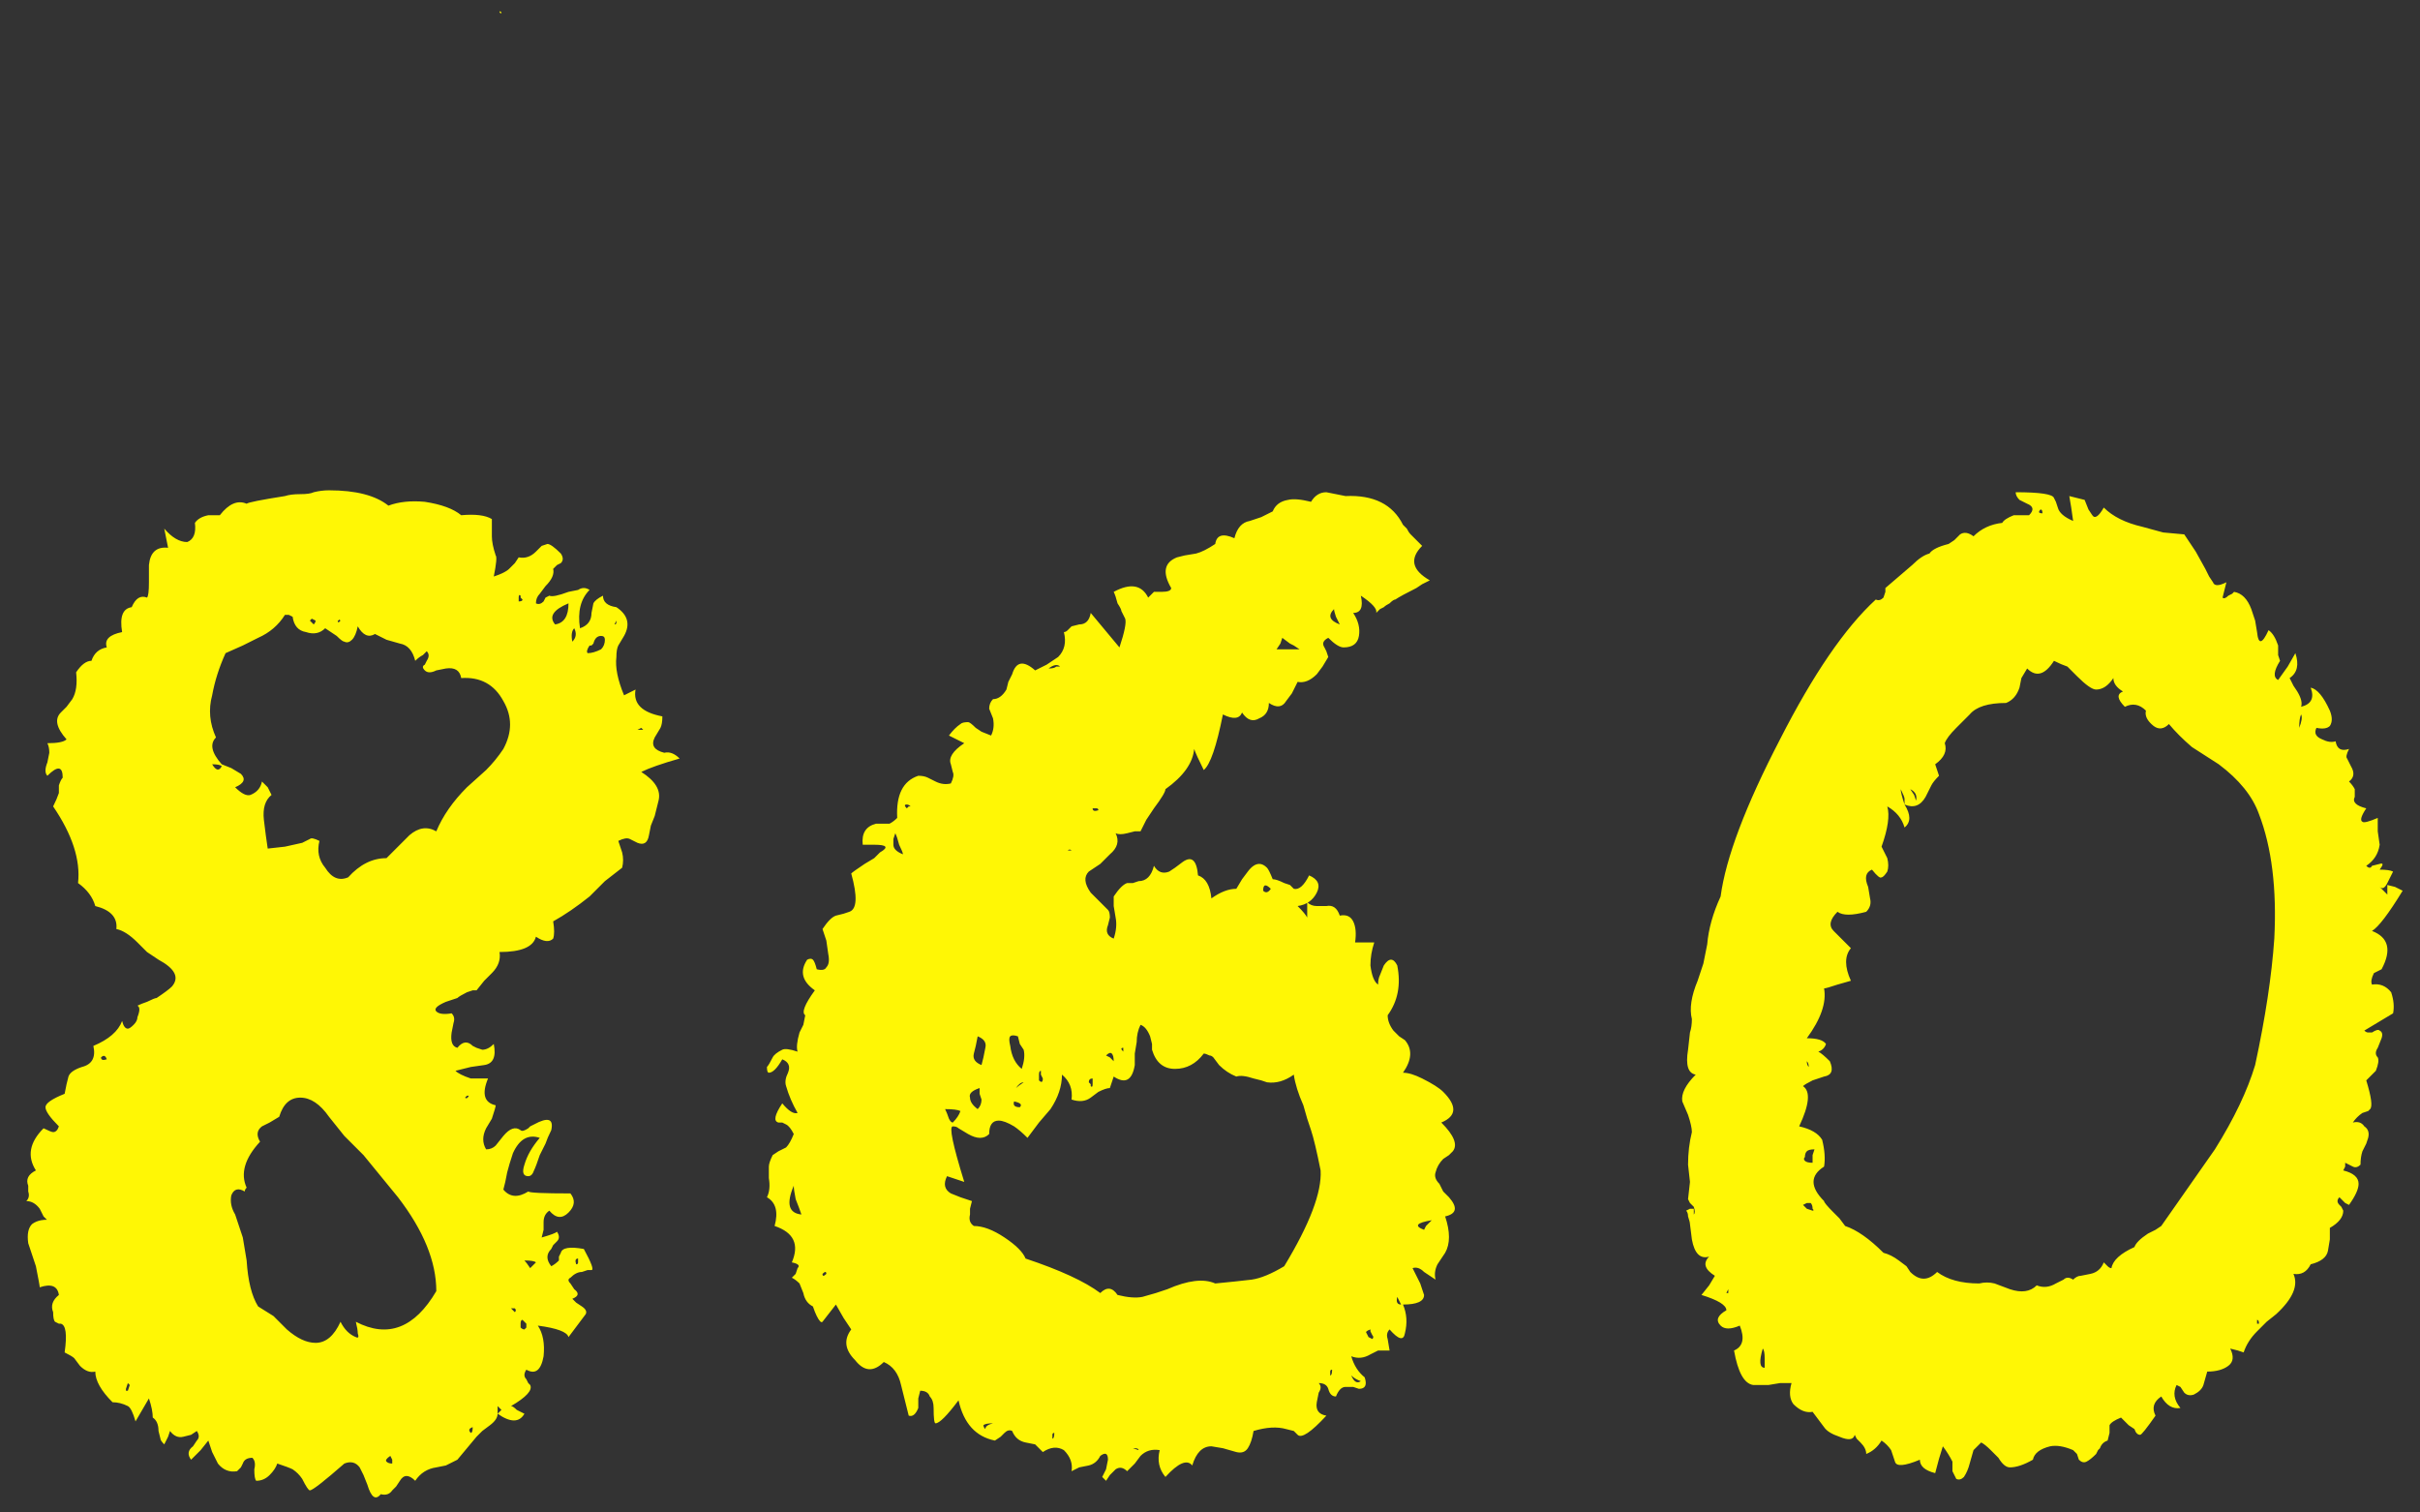 <?xml version="1.0" encoding="UTF-8"?> <svg xmlns="http://www.w3.org/2000/svg" width="72" height="45" viewBox="0 0 72 45" fill="none"><rect x="0" y="0" width="72" height="45" fill="#333333" stroke="none"/> <path d="M1.068 37.673L0.954 37.331L0.84 36.989C0.802 36.723 0.84 36.533 0.954 36.419C1.106 36.305 1.315 36.267 1.581 36.305C1.543 36.305 1.486 36.305 1.41 36.305C1.372 36.267 1.334 36.229 1.296 36.191L1.182 35.963C1.068 35.811 0.935 35.735 0.783 35.735C0.859 35.659 0.878 35.564 0.84 35.45V35.279C0.764 35.089 0.84 34.937 1.068 34.823C0.802 34.405 0.878 33.987 1.296 33.569C1.448 33.645 1.543 33.683 1.581 33.683C1.657 33.683 1.714 33.626 1.752 33.512C1.486 33.246 1.353 33.056 1.353 32.942C1.353 32.828 1.543 32.695 1.923 32.543L1.98 32.258L2.037 32.03C2.075 31.916 2.208 31.821 2.436 31.745C2.74 31.669 2.854 31.46 2.778 31.118C3.234 30.928 3.519 30.681 3.633 30.377C3.671 30.529 3.728 30.605 3.804 30.605C3.842 30.605 3.899 30.567 3.975 30.491C4.051 30.415 4.089 30.339 4.089 30.263C4.165 30.073 4.165 29.959 4.089 29.921C4.165 29.883 4.26 29.845 4.374 29.807C4.526 29.731 4.621 29.693 4.659 29.693C4.887 29.541 5.039 29.427 5.115 29.351C5.343 29.085 5.21 28.819 4.716 28.553L4.374 28.325L4.089 28.04C3.861 27.812 3.652 27.679 3.462 27.641C3.5 27.299 3.291 27.071 2.835 26.957C2.759 26.691 2.588 26.463 2.322 26.273C2.398 25.589 2.151 24.829 1.581 23.993C1.657 23.841 1.714 23.708 1.752 23.594C1.752 23.556 1.752 23.48 1.752 23.366C1.79 23.252 1.828 23.176 1.866 23.138C1.866 22.796 1.714 22.777 1.41 23.081C1.334 23.005 1.334 22.872 1.41 22.682L1.467 22.397C1.467 22.283 1.448 22.188 1.41 22.112C1.714 22.112 1.904 22.074 1.98 21.998C1.676 21.656 1.619 21.39 1.809 21.2L1.98 21.029L2.151 20.801C2.265 20.611 2.303 20.345 2.265 20.003C2.417 19.775 2.569 19.661 2.721 19.661C2.797 19.433 2.949 19.3 3.177 19.262C3.101 19.034 3.253 18.882 3.633 18.806C3.557 18.35 3.652 18.103 3.918 18.065C4.032 17.799 4.184 17.704 4.374 17.78C4.412 17.742 4.431 17.59 4.431 17.324V16.811C4.469 16.431 4.659 16.26 5.001 16.298L4.944 16.013L4.887 15.728C5.115 15.994 5.343 16.127 5.571 16.127C5.761 16.051 5.837 15.861 5.799 15.557C5.875 15.443 6.008 15.367 6.198 15.329H6.54C6.806 14.987 7.072 14.873 7.338 14.987C7.376 14.949 7.756 14.873 8.478 14.759C8.592 14.721 8.744 14.702 8.934 14.702C9.124 14.702 9.257 14.683 9.333 14.645C9.485 14.607 9.637 14.588 9.789 14.588C10.587 14.588 11.176 14.74 11.556 15.044C11.86 14.93 12.221 14.892 12.639 14.93C13.133 15.006 13.494 15.139 13.722 15.329C14.14 15.291 14.444 15.329 14.634 15.443V15.956C14.634 16.108 14.672 16.298 14.748 16.526C14.786 16.564 14.767 16.773 14.691 17.153C14.919 17.077 15.071 17.001 15.147 16.925L15.318 16.754L15.432 16.583C15.622 16.621 15.793 16.564 15.945 16.412L16.116 16.241L16.287 16.184C16.363 16.184 16.496 16.279 16.686 16.469C16.762 16.583 16.762 16.678 16.686 16.754L16.572 16.811L16.458 16.925C16.496 17.077 16.42 17.248 16.23 17.438L16.059 17.666C15.983 17.742 15.945 17.837 15.945 17.951C16.021 17.989 16.097 17.97 16.173 17.894L16.23 17.78L16.344 17.723C16.42 17.761 16.61 17.723 16.914 17.609L17.199 17.552C17.313 17.476 17.427 17.476 17.541 17.552C17.275 17.818 17.18 18.198 17.256 18.692C17.484 18.616 17.598 18.464 17.598 18.236L17.655 17.951C17.693 17.875 17.788 17.799 17.94 17.723C17.94 17.913 18.073 18.027 18.339 18.065C18.681 18.293 18.757 18.578 18.567 18.92L18.396 19.205C18.358 19.281 18.339 19.395 18.339 19.547C18.301 19.851 18.377 20.231 18.567 20.687L18.909 20.516C18.833 20.934 19.099 21.2 19.707 21.314C19.707 21.466 19.688 21.58 19.65 21.656L19.479 21.941C19.365 22.169 19.46 22.321 19.764 22.397C19.916 22.359 20.068 22.416 20.22 22.568C19.688 22.72 19.308 22.853 19.08 22.967C19.498 23.233 19.669 23.518 19.593 23.822L19.479 24.278L19.365 24.563L19.308 24.848C19.27 25.076 19.156 25.152 18.966 25.076L18.852 25.019L18.738 24.962C18.662 24.924 18.548 24.943 18.396 25.019L18.453 25.19L18.51 25.361C18.548 25.513 18.548 25.665 18.51 25.817L17.997 26.216L17.541 26.672C17.161 26.976 16.8 27.223 16.458 27.413C16.496 27.641 16.496 27.812 16.458 27.926C16.344 28.04 16.173 28.021 15.945 27.869C15.869 28.173 15.508 28.325 14.862 28.325C14.9 28.553 14.824 28.762 14.634 28.952L14.406 29.18L14.178 29.465H14.064L13.893 29.522C13.741 29.598 13.646 29.655 13.608 29.693L13.437 29.75L13.266 29.807C13 29.921 12.905 30.016 12.981 30.092C13.057 30.168 13.209 30.187 13.437 30.149C13.513 30.225 13.532 30.32 13.494 30.434L13.437 30.719C13.399 30.985 13.456 31.137 13.608 31.175C13.76 30.985 13.912 30.966 14.064 31.118L14.178 31.175L14.349 31.232C14.463 31.232 14.577 31.175 14.691 31.061C14.767 31.441 14.672 31.65 14.406 31.688L14.007 31.745L13.551 31.859C13.627 31.935 13.779 32.011 14.007 32.087H14.52C14.33 32.543 14.406 32.809 14.748 32.885C14.748 32.923 14.71 33.056 14.634 33.284L14.463 33.569C14.349 33.797 14.349 34.006 14.463 34.196C14.577 34.196 14.672 34.158 14.748 34.082L14.976 33.797C15.166 33.569 15.337 33.512 15.489 33.626C15.527 33.664 15.603 33.645 15.717 33.569L15.774 33.512L15.888 33.455C16.306 33.227 16.477 33.284 16.401 33.626C16.325 33.778 16.268 33.911 16.23 34.025L16.116 34.253L16.059 34.367C15.983 34.595 15.926 34.747 15.888 34.823C15.85 34.937 15.793 34.994 15.717 34.994C15.565 34.994 15.527 34.88 15.603 34.652C15.679 34.386 15.831 34.12 16.059 33.854C15.717 33.74 15.451 33.892 15.261 34.31C15.185 34.538 15.128 34.728 15.09 34.88L15.033 35.165L14.976 35.393C15.166 35.621 15.413 35.64 15.717 35.45C15.755 35.488 16.173 35.507 16.971 35.507C17.123 35.697 17.104 35.887 16.914 36.077C16.724 36.267 16.534 36.248 16.344 36.02C16.23 36.096 16.173 36.21 16.173 36.362V36.59L16.116 36.818C16.382 36.742 16.534 36.685 16.572 36.647C16.648 36.761 16.648 36.856 16.572 36.932L16.458 37.046L16.401 37.16C16.249 37.312 16.249 37.483 16.401 37.673C16.477 37.635 16.553 37.578 16.629 37.502V37.388L16.686 37.274C16.724 37.122 16.952 37.084 17.37 37.16C17.598 37.578 17.674 37.787 17.598 37.787H17.484L17.313 37.844C17.199 37.844 17.085 37.901 16.971 38.015C16.895 38.053 16.895 38.11 16.971 38.186L17.085 38.357C17.237 38.471 17.218 38.566 17.028 38.642L17.142 38.756L17.313 38.87C17.427 38.946 17.465 39.022 17.427 39.098L16.914 39.782C16.876 39.63 16.572 39.516 16.002 39.44C16.154 39.668 16.211 39.972 16.173 40.352C16.097 40.77 15.926 40.903 15.66 40.751C15.584 40.865 15.584 40.96 15.66 41.036L15.717 41.15L15.774 41.207C15.85 41.359 15.66 41.568 15.204 41.834C15.242 41.834 15.299 41.872 15.375 41.948C15.451 41.986 15.527 42.024 15.603 42.062C15.451 42.328 15.185 42.328 14.805 42.062C14.805 42.176 14.729 42.29 14.577 42.404L14.349 42.575L14.178 42.746L13.608 43.43L13.266 43.601L12.981 43.658C12.715 43.696 12.506 43.829 12.354 44.057C12.164 43.867 12.012 43.867 11.898 44.057L11.784 44.228L11.67 44.342C11.594 44.456 11.48 44.494 11.328 44.456C11.176 44.646 11.043 44.551 10.929 44.171L10.815 43.886L10.701 43.658C10.587 43.506 10.435 43.468 10.245 43.544C9.637 44.076 9.295 44.342 9.219 44.342C9.181 44.342 9.105 44.228 8.991 44C8.915 43.886 8.82 43.791 8.706 43.715C8.63 43.677 8.478 43.62 8.25 43.544C8.212 43.658 8.136 43.772 8.022 43.886C7.908 44 7.775 44.057 7.623 44.057C7.585 44.019 7.566 43.905 7.566 43.715C7.604 43.563 7.585 43.449 7.509 43.373C7.357 43.373 7.262 43.43 7.224 43.544L7.167 43.658L7.053 43.772C6.825 43.81 6.635 43.734 6.483 43.544L6.312 43.202L6.198 42.86L5.97 43.145L5.685 43.43C5.571 43.278 5.59 43.145 5.742 43.031L5.856 42.86C5.932 42.784 5.932 42.689 5.856 42.575L5.685 42.689L5.457 42.746C5.305 42.784 5.172 42.727 5.058 42.575L5.001 42.746L4.887 42.974C4.811 42.898 4.773 42.841 4.773 42.803L4.716 42.575C4.716 42.385 4.659 42.252 4.545 42.176C4.545 42.024 4.507 41.834 4.431 41.606L4.032 42.29C3.956 42.024 3.88 41.872 3.804 41.834C3.652 41.758 3.5 41.72 3.348 41.72C3.006 41.378 2.835 41.074 2.835 40.808C2.683 40.846 2.531 40.789 2.379 40.637L2.208 40.409C2.17 40.371 2.075 40.314 1.923 40.238C1.999 39.706 1.961 39.421 1.809 39.383H1.752L1.638 39.326C1.6 39.288 1.581 39.193 1.581 39.041C1.505 38.851 1.562 38.68 1.752 38.528C1.714 38.262 1.524 38.186 1.182 38.3C1.182 38.262 1.144 38.053 1.068 37.673ZM6.312 20.687C6.198 21.105 6.236 21.523 6.426 21.941C6.236 22.131 6.293 22.397 6.597 22.739L6.882 22.853L7.167 23.024C7.319 23.176 7.262 23.309 6.996 23.423C7.186 23.613 7.338 23.689 7.452 23.651C7.642 23.575 7.756 23.442 7.794 23.252L7.965 23.423L8.079 23.651C7.889 23.803 7.813 24.05 7.851 24.392L7.908 24.848L7.965 25.247L8.478 25.19L8.991 25.076L9.105 25.019L9.219 24.962C9.257 24.924 9.352 24.943 9.504 25.019C9.428 25.323 9.485 25.589 9.675 25.817C9.865 26.121 10.093 26.216 10.359 26.102C10.701 25.722 11.081 25.532 11.499 25.532L11.841 25.19L12.183 24.848C12.449 24.62 12.715 24.582 12.981 24.734C13.171 24.278 13.475 23.841 13.893 23.423L14.463 22.91C14.653 22.72 14.824 22.511 14.976 22.283C15.242 21.789 15.242 21.314 14.976 20.858C14.71 20.364 14.292 20.136 13.722 20.174C13.684 19.946 13.532 19.851 13.266 19.889L12.981 19.946C12.829 20.022 12.715 20.022 12.639 19.946C12.563 19.87 12.563 19.813 12.639 19.775L12.696 19.661C12.772 19.547 12.772 19.452 12.696 19.376L12.582 19.49C12.506 19.528 12.43 19.585 12.354 19.661C12.278 19.357 12.126 19.186 11.898 19.148L11.499 19.034L11.157 18.863C10.967 18.977 10.796 18.901 10.644 18.635C10.606 18.825 10.549 18.958 10.473 19.034C10.397 19.11 10.321 19.129 10.245 19.091C10.207 19.091 10.131 19.034 10.017 18.92L9.846 18.806L9.675 18.692C9.523 18.844 9.333 18.882 9.105 18.806C8.877 18.768 8.744 18.616 8.706 18.35L8.592 18.293H8.478C8.288 18.597 8.022 18.825 7.68 18.977L7.224 19.205L6.711 19.433C6.521 19.851 6.388 20.269 6.312 20.687ZM6.882 35.564C6.844 35.754 6.882 35.944 6.996 36.134L7.224 36.818L7.338 37.502C7.376 38.11 7.49 38.566 7.68 38.87L8.136 39.155L8.535 39.554C8.839 39.82 9.124 39.953 9.39 39.953C9.694 39.953 9.941 39.744 10.131 39.326C10.245 39.554 10.397 39.706 10.587 39.782C10.663 39.82 10.682 39.782 10.644 39.668C10.644 39.592 10.625 39.478 10.587 39.326C11.537 39.82 12.335 39.516 12.981 38.414C12.981 37.54 12.601 36.609 11.841 35.621C11.309 34.975 10.967 34.557 10.815 34.367L10.245 33.797L9.789 33.227C9.523 32.847 9.238 32.657 8.934 32.657C8.63 32.657 8.421 32.847 8.307 33.227L8.022 33.398L7.794 33.512C7.642 33.626 7.623 33.778 7.737 33.968C7.281 34.462 7.148 34.918 7.338 35.336C7.3 35.374 7.281 35.412 7.281 35.45C7.091 35.336 6.958 35.374 6.882 35.564ZM17.655 19.148L17.598 19.205H17.541C17.465 19.319 17.446 19.395 17.484 19.433C17.598 19.433 17.731 19.395 17.883 19.319C17.959 19.243 17.997 19.148 17.997 19.034C17.997 18.958 17.959 18.92 17.883 18.92C17.769 18.92 17.693 18.996 17.655 19.148ZM16.515 18.578C16.781 18.54 16.914 18.331 16.914 17.951C16.458 18.141 16.325 18.35 16.515 18.578ZM15.489 39.383V39.497C15.527 39.535 15.565 39.554 15.603 39.554L15.66 39.497V39.383L15.546 39.269C15.508 39.269 15.489 39.307 15.489 39.383ZM17.028 19.091C17.142 18.977 17.161 18.844 17.085 18.692C17.009 18.768 16.99 18.901 17.028 19.091ZM15.603 37.502C15.641 37.54 15.698 37.616 15.774 37.73L15.945 37.559C15.907 37.521 15.793 37.502 15.603 37.502ZM3.804 41.15L3.747 41.321V41.378H3.804L3.861 41.207L3.804 41.15ZM11.613 43.316C11.499 43.392 11.461 43.449 11.499 43.487C11.537 43.525 11.594 43.544 11.67 43.544V43.43L11.613 43.316ZM6.597 22.796C6.559 22.758 6.464 22.739 6.312 22.739C6.426 22.929 6.521 22.948 6.597 22.796ZM3.177 31.517C3.139 31.403 3.082 31.384 3.006 31.46C3.006 31.536 3.063 31.555 3.177 31.517ZM9.276 18.407L9.219 18.464L9.333 18.578C9.371 18.54 9.39 18.502 9.39 18.464L9.276 18.407ZM15.489 17.78V17.723C15.451 17.685 15.432 17.704 15.432 17.78V17.894C15.508 17.894 15.546 17.875 15.546 17.837L15.489 17.78ZM17.199 37.559V37.445C17.123 37.445 17.104 37.502 17.142 37.616C17.18 37.616 17.199 37.597 17.199 37.559ZM14.805 41.834V42.062L14.862 42.005L14.919 41.948L14.805 41.834ZM14.007 42.632C14.045 42.632 14.064 42.575 14.064 42.461C13.95 42.499 13.931 42.556 14.007 42.632ZM15.318 38.927H15.204L15.318 39.041C15.356 39.003 15.356 38.965 15.318 38.927ZM18.966 21.713H19.137L19.08 21.656L18.966 21.713ZM13.95 32.6H13.893C13.893 32.6 13.874 32.619 13.836 32.657C13.874 32.695 13.912 32.676 13.95 32.6ZM18.339 18.521V18.464L18.282 18.578C18.32 18.578 18.339 18.559 18.339 18.521ZM10.074 18.464C10.036 18.464 10.036 18.483 10.074 18.521L10.131 18.464C10.093 18.426 10.074 18.426 10.074 18.464ZM14.919 0.395C14.919 0.357 14.9 0.338 14.862 0.338C14.862 0.376 14.881 0.395 14.919 0.395ZM22.875 31.916C22.837 31.916 22.818 31.859 22.818 31.745C22.856 31.707 22.913 31.612 22.989 31.46C23.027 31.384 23.122 31.308 23.274 31.232C23.35 31.194 23.502 31.213 23.73 31.289C23.692 31.175 23.711 30.985 23.787 30.719L23.901 30.491L23.958 30.206C23.844 30.13 23.939 29.883 24.243 29.465C23.863 29.199 23.787 28.895 24.015 28.553C24.091 28.515 24.148 28.515 24.186 28.553C24.224 28.591 24.262 28.686 24.3 28.838C24.452 28.876 24.547 28.857 24.585 28.781C24.661 28.705 24.68 28.572 24.642 28.382L24.585 27.983L24.528 27.812L24.471 27.641C24.623 27.413 24.756 27.28 24.87 27.242L25.098 27.185L25.269 27.128C25.497 27.052 25.516 26.672 25.326 25.988C25.364 25.95 25.497 25.855 25.725 25.703L26.01 25.532L26.181 25.361C26.447 25.209 26.39 25.133 26.01 25.133C25.934 25.133 25.82 25.133 25.668 25.133C25.63 24.791 25.763 24.582 26.067 24.506H26.466C26.542 24.468 26.618 24.411 26.694 24.335C26.656 23.651 26.865 23.233 27.321 23.081C27.435 23.081 27.53 23.1 27.606 23.138L27.834 23.252C27.986 23.328 28.138 23.347 28.29 23.309C28.366 23.157 28.385 23.043 28.347 22.967L28.29 22.739C28.214 22.549 28.347 22.34 28.689 22.112L28.461 21.998L28.233 21.884C28.347 21.732 28.461 21.618 28.575 21.542C28.613 21.504 28.689 21.485 28.803 21.485C28.841 21.485 28.917 21.542 29.031 21.656L29.202 21.77L29.487 21.884C29.563 21.732 29.582 21.561 29.544 21.371L29.43 21.086C29.43 20.972 29.468 20.877 29.544 20.801C29.696 20.801 29.829 20.706 29.943 20.516L30 20.288L30.114 20.06C30.228 19.68 30.456 19.642 30.798 19.946L31.14 19.775L31.482 19.547C31.672 19.357 31.729 19.11 31.653 18.806C31.691 18.806 31.729 18.787 31.767 18.749C31.805 18.711 31.843 18.673 31.881 18.635L32.109 18.578C32.299 18.578 32.413 18.464 32.451 18.236L33.306 19.262C33.458 18.806 33.515 18.521 33.477 18.407L33.42 18.293L33.363 18.179C33.363 18.141 33.325 18.065 33.249 17.951C33.211 17.799 33.173 17.685 33.135 17.609C33.629 17.343 33.971 17.4 34.161 17.78L34.332 17.609H34.56C34.75 17.609 34.845 17.571 34.845 17.495C34.579 17.039 34.636 16.735 35.016 16.583L35.244 16.526L35.586 16.469C35.738 16.431 35.928 16.336 36.156 16.184C36.194 15.918 36.384 15.861 36.726 16.013C36.802 15.709 36.954 15.538 37.182 15.5L37.524 15.386C37.676 15.31 37.79 15.253 37.866 15.215C37.942 15.025 38.094 14.911 38.322 14.873C38.474 14.835 38.702 14.854 39.006 14.93C39.12 14.74 39.272 14.645 39.462 14.645L39.747 14.702L40.032 14.759C40.868 14.721 41.438 15.006 41.742 15.614L41.856 15.728C41.894 15.804 41.932 15.861 41.97 15.899L42.312 16.241C41.932 16.621 42.008 16.963 42.54 17.267L42.312 17.381L42.141 17.495C41.837 17.647 41.628 17.761 41.514 17.837C41.476 17.837 41.419 17.875 41.343 17.951C41.267 17.989 41.21 18.027 41.172 18.065L41.058 18.122L41.001 18.179L40.944 18.236C40.982 18.122 40.83 17.951 40.488 17.723C40.564 18.065 40.488 18.236 40.26 18.236C40.412 18.464 40.469 18.692 40.431 18.92C40.393 19.148 40.241 19.262 39.975 19.262C39.861 19.262 39.709 19.167 39.519 18.977C39.367 19.053 39.329 19.148 39.405 19.262L39.462 19.376L39.519 19.547L39.348 19.832L39.177 20.06C38.987 20.25 38.797 20.326 38.607 20.288L38.436 20.63L38.265 20.858C38.151 21.048 37.98 21.067 37.752 20.915C37.752 21.143 37.657 21.295 37.467 21.371C37.277 21.485 37.106 21.428 36.954 21.2C36.878 21.39 36.688 21.409 36.384 21.257C36.194 22.207 36.004 22.758 35.814 22.91C35.662 22.606 35.567 22.397 35.529 22.283C35.491 22.701 35.206 23.1 34.674 23.48C34.674 23.556 34.56 23.746 34.332 24.05L34.104 24.392L33.933 24.734H33.762L33.534 24.791C33.382 24.829 33.268 24.829 33.192 24.791C33.306 25.019 33.249 25.228 33.021 25.418L32.736 25.703L32.394 25.931C32.242 26.083 32.261 26.292 32.451 26.558L32.736 26.843L32.964 27.071C33.002 27.109 33.021 27.185 33.021 27.299L32.964 27.527C32.888 27.717 32.945 27.85 33.135 27.926C33.211 27.698 33.23 27.489 33.192 27.299L33.135 26.957V26.672C33.287 26.444 33.42 26.311 33.534 26.273H33.705L33.876 26.216C34.104 26.216 34.256 26.064 34.332 25.76C34.446 25.95 34.598 26.007 34.788 25.931L34.959 25.817L35.187 25.646C35.453 25.456 35.605 25.589 35.643 26.045C35.871 26.121 36.004 26.349 36.042 26.729C36.308 26.539 36.555 26.444 36.783 26.444L36.954 26.159L37.125 25.931C37.239 25.779 37.353 25.703 37.467 25.703C37.543 25.703 37.619 25.741 37.695 25.817C37.733 25.855 37.79 25.969 37.866 26.159C37.942 26.159 38.056 26.197 38.208 26.273L38.379 26.33L38.493 26.444C38.645 26.482 38.797 26.349 38.949 26.045C39.215 26.159 39.291 26.33 39.177 26.558C39.063 26.786 38.873 26.919 38.607 26.957C38.759 27.109 38.854 27.223 38.892 27.299V26.843C38.968 26.919 39.063 26.957 39.177 26.957H39.462C39.652 26.919 39.785 27.014 39.861 27.242C40.051 27.204 40.184 27.261 40.26 27.413C40.336 27.565 40.355 27.774 40.317 28.04H40.887C40.811 28.268 40.773 28.496 40.773 28.724C40.811 29.028 40.887 29.218 41.001 29.294C41.001 29.18 41.02 29.085 41.058 29.009L41.172 28.724C41.324 28.496 41.457 28.496 41.571 28.724C41.685 29.294 41.59 29.788 41.286 30.206C41.286 30.358 41.343 30.51 41.457 30.662L41.628 30.833L41.799 30.947C42.027 31.213 42.008 31.536 41.742 31.916C41.894 31.916 42.084 31.973 42.312 32.087C42.616 32.239 42.825 32.372 42.939 32.486C43.357 32.904 43.338 33.208 42.882 33.398C43.262 33.778 43.376 34.063 43.224 34.253L43.11 34.367L42.939 34.481C42.825 34.595 42.749 34.728 42.711 34.88C42.673 34.994 42.711 35.108 42.825 35.222L42.939 35.45L43.11 35.621C43.376 35.925 43.338 36.115 42.996 36.191C43.148 36.647 43.148 37.008 42.996 37.274L42.882 37.445L42.768 37.616C42.692 37.768 42.673 37.92 42.711 38.072L42.54 37.958L42.369 37.844C42.255 37.73 42.141 37.692 42.027 37.73L42.141 37.958L42.255 38.186L42.369 38.528C42.369 38.718 42.16 38.813 41.742 38.813C41.856 39.079 41.875 39.364 41.799 39.668C41.761 39.896 41.609 39.858 41.343 39.554C41.267 39.63 41.248 39.725 41.286 39.839L41.343 40.181H41.001L40.773 40.295C40.583 40.409 40.393 40.428 40.203 40.352C40.279 40.618 40.412 40.827 40.602 40.979C40.678 41.207 40.621 41.321 40.431 41.321L40.26 41.264H40.032C39.918 41.264 39.823 41.359 39.747 41.549C39.633 41.549 39.557 41.473 39.519 41.321C39.481 41.207 39.386 41.15 39.234 41.15C39.31 41.226 39.31 41.321 39.234 41.435L39.177 41.72C39.139 41.948 39.234 42.081 39.462 42.119C39.006 42.613 38.721 42.803 38.607 42.689L38.493 42.575L38.265 42.518C37.999 42.442 37.676 42.461 37.296 42.575C37.258 42.803 37.201 42.974 37.125 43.088C37.049 43.202 36.935 43.24 36.783 43.202L36.384 43.088L36.042 43.031C35.776 43.031 35.586 43.221 35.472 43.601C35.32 43.411 35.054 43.525 34.674 43.943C34.484 43.715 34.427 43.449 34.503 43.145C34.275 43.107 34.085 43.164 33.933 43.316L33.762 43.544L33.534 43.772C33.42 43.658 33.306 43.639 33.192 43.715L33.021 43.886L32.907 44.057L32.793 43.943L32.907 43.715L32.964 43.43C32.964 43.24 32.888 43.202 32.736 43.316C32.66 43.468 32.546 43.563 32.394 43.601L32.109 43.658L31.881 43.772C31.919 43.544 31.843 43.335 31.653 43.145C31.463 43.031 31.254 43.05 31.026 43.202L30.798 42.974L30.513 42.917C30.323 42.879 30.19 42.765 30.114 42.575C30.038 42.537 29.962 42.556 29.886 42.632L29.772 42.746L29.601 42.86C29.031 42.746 28.67 42.347 28.518 41.663C28.176 42.119 27.948 42.347 27.834 42.347C27.796 42.347 27.777 42.195 27.777 41.891C27.777 41.739 27.739 41.625 27.663 41.549C27.625 41.435 27.53 41.378 27.378 41.378L27.321 41.606V41.891C27.245 42.081 27.15 42.157 27.036 42.119L26.922 41.663L26.808 41.207C26.732 40.865 26.561 40.637 26.295 40.523C25.991 40.827 25.706 40.808 25.44 40.466C25.136 40.162 25.098 39.858 25.326 39.554L25.098 39.212L24.87 38.813L24.471 39.326C24.433 39.364 24.376 39.307 24.3 39.155C24.262 39.079 24.224 38.984 24.186 38.87C24.034 38.794 23.939 38.661 23.901 38.471L23.787 38.186C23.711 38.11 23.635 38.053 23.559 38.015L23.673 37.901L23.73 37.73C23.806 37.654 23.749 37.597 23.559 37.559C23.787 37.027 23.616 36.666 23.046 36.476C23.16 36.058 23.084 35.773 22.818 35.621C22.894 35.469 22.913 35.279 22.875 35.051V34.709C22.875 34.633 22.913 34.519 22.989 34.367L23.16 34.253L23.388 34.139C23.464 34.063 23.54 33.93 23.616 33.74C23.54 33.588 23.464 33.493 23.388 33.455L23.274 33.398H23.16C23.008 33.36 23.046 33.17 23.274 32.828C23.464 33.056 23.616 33.151 23.73 33.113C23.578 32.847 23.464 32.581 23.388 32.315C23.35 32.201 23.369 32.068 23.445 31.916C23.521 31.726 23.464 31.593 23.274 31.517C23.122 31.783 22.989 31.916 22.875 31.916ZM28.803 33.74L28.518 33.569C28.48 33.531 28.423 33.512 28.347 33.512C28.233 33.512 28.347 34.063 28.689 35.165L28.176 34.994C28.062 35.222 28.1 35.393 28.29 35.507L28.575 35.621L28.917 35.735L28.86 35.963V36.134C28.822 36.286 28.86 36.4 28.974 36.476C29.24 36.476 29.544 36.59 29.886 36.818C30.228 37.046 30.437 37.255 30.513 37.445C31.539 37.787 32.28 38.129 32.736 38.471C32.926 38.281 33.097 38.3 33.249 38.528C33.553 38.604 33.8 38.623 33.99 38.585L34.389 38.471L34.731 38.357C35.339 38.091 35.814 38.034 36.156 38.186L36.726 38.129L37.239 38.072C37.505 38.034 37.828 37.901 38.208 37.673C38.968 36.419 39.329 35.469 39.291 34.823C39.177 34.253 39.082 33.854 39.006 33.626L38.892 33.284L38.778 32.885C38.626 32.543 38.531 32.239 38.493 31.973C38.227 32.163 37.961 32.239 37.695 32.201L37.524 32.144L37.296 32.087C37.068 32.011 36.897 31.992 36.783 32.03C36.593 31.954 36.422 31.84 36.27 31.688L36.099 31.46C36.061 31.422 36.023 31.403 35.985 31.403C35.909 31.365 35.852 31.346 35.814 31.346C35.586 31.65 35.301 31.802 34.959 31.802C34.617 31.802 34.389 31.612 34.275 31.232V31.061L34.218 30.833C34.142 30.643 34.047 30.529 33.933 30.491C33.857 30.643 33.819 30.814 33.819 31.004L33.762 31.346V31.688C33.686 32.144 33.477 32.258 33.135 32.03L33.078 32.201L33.021 32.372C32.945 32.372 32.831 32.41 32.679 32.486L32.451 32.657C32.299 32.771 32.109 32.79 31.881 32.714C31.919 32.41 31.824 32.163 31.596 31.973C31.596 32.315 31.482 32.657 31.254 32.999L30.912 33.398L30.57 33.854C30.418 33.702 30.285 33.588 30.171 33.512C29.981 33.398 29.829 33.341 29.715 33.341C29.525 33.341 29.43 33.474 29.43 33.74C29.278 33.892 29.069 33.892 28.803 33.74ZM30.057 31.118C30.095 31.422 30.209 31.65 30.399 31.802C30.475 31.574 30.494 31.384 30.456 31.232L30.342 31.061L30.285 30.833C30.171 30.795 30.095 30.795 30.057 30.833C30.019 30.871 30.019 30.966 30.057 31.118ZM29.088 30.833L29.031 31.118L28.974 31.346C28.936 31.498 29.012 31.612 29.202 31.688L29.259 31.46L29.316 31.175C29.354 31.023 29.278 30.909 29.088 30.833ZM23.844 36.134C23.806 36.02 23.749 35.868 23.673 35.678C23.635 35.488 23.616 35.355 23.616 35.279C23.388 35.811 23.464 36.096 23.844 36.134ZM29.145 32.543V32.372C28.917 32.448 28.822 32.543 28.86 32.657C28.86 32.771 28.936 32.885 29.088 32.999C29.164 32.923 29.202 32.828 29.202 32.714L29.145 32.543ZM37.98 19.319H38.664L38.493 19.205L38.379 19.148L38.151 18.977L38.094 19.148L37.98 19.319ZM26.637 24.791L26.58 24.962V25.133C26.58 25.247 26.675 25.342 26.865 25.418C26.865 25.38 26.827 25.285 26.751 25.133C26.713 24.981 26.675 24.867 26.637 24.791ZM28.347 33.398C28.461 33.284 28.537 33.17 28.575 33.056C28.499 33.018 28.347 32.999 28.119 32.999C28.157 33.075 28.195 33.17 28.233 33.284C28.271 33.36 28.309 33.398 28.347 33.398ZM42.369 36.59L42.426 36.476L42.597 36.305C42.141 36.381 42.065 36.476 42.369 36.59ZM39.861 18.578C39.823 18.502 39.785 18.426 39.747 18.35C39.709 18.236 39.69 18.16 39.69 18.122C39.5 18.312 39.557 18.464 39.861 18.578ZM40.773 39.611V39.554C40.659 39.592 40.621 39.63 40.659 39.668L40.716 39.782L40.83 39.839C40.868 39.801 40.868 39.763 40.83 39.725L40.773 39.611ZM37.809 26.444C37.657 26.292 37.581 26.311 37.581 26.501C37.657 26.577 37.733 26.558 37.809 26.444ZM32.907 31.403L33.021 31.46L33.135 31.574C33.135 31.46 33.116 31.384 33.078 31.346C33.04 31.308 32.983 31.327 32.907 31.403ZM30.969 31.973V31.859C30.931 31.859 30.912 31.897 30.912 31.973V32.144C30.988 32.22 31.026 32.201 31.026 32.087L30.969 31.973ZM30.342 32.942C30.418 32.866 30.361 32.809 30.171 32.771C30.133 32.885 30.19 32.942 30.342 32.942ZM41.685 38.813L41.571 38.585C41.533 38.737 41.571 38.813 41.685 38.813ZM40.203 40.922C40.279 41.112 40.374 41.169 40.488 41.093C40.374 41.055 40.279 40.998 40.203 40.922ZM32.508 32.258V32.087C32.432 32.087 32.394 32.125 32.394 32.201L32.451 32.258V32.315C32.489 32.353 32.508 32.334 32.508 32.258ZM32.622 24.05H32.508C32.508 24.126 32.565 24.145 32.679 24.107C32.679 24.069 32.66 24.05 32.622 24.05ZM30.228 32.372C30.266 32.334 30.342 32.277 30.456 32.201C30.38 32.201 30.304 32.258 30.228 32.372ZM29.316 42.518C29.316 42.442 29.392 42.385 29.544 42.347C29.392 42.347 29.297 42.366 29.259 42.404C29.259 42.442 29.278 42.48 29.316 42.518ZM27.036 23.993H27.093C27.055 23.955 27.017 23.936 26.979 23.936C26.903 23.936 26.903 23.974 26.979 24.05L27.036 23.993ZM31.425 19.832H31.539C31.463 19.756 31.349 19.775 31.197 19.889C31.311 19.889 31.387 19.87 31.425 19.832ZM31.311 42.689V42.803C31.349 42.803 31.368 42.746 31.368 42.632C31.33 42.632 31.311 42.651 31.311 42.689ZM33.762 43.088H33.705L33.876 43.145C33.876 43.107 33.838 43.088 33.762 43.088ZM31.767 25.304H31.881C31.843 25.266 31.805 25.266 31.767 25.304ZM24.471 37.901C24.471 37.977 24.509 37.977 24.585 37.901C24.585 37.825 24.547 37.825 24.471 37.901ZM39.576 40.808V40.922C39.614 40.922 39.633 40.865 39.633 40.751C39.595 40.751 39.576 40.77 39.576 40.808ZM33.42 31.289V31.175C33.344 31.175 33.344 31.213 33.42 31.289ZM33.192 24.734C33.192 24.696 33.154 24.639 33.078 24.563C33.154 24.639 33.192 24.696 33.192 24.734ZM50.223 33.17L50.052 32.771C50.014 32.543 50.147 32.277 50.451 31.973C50.223 31.935 50.147 31.688 50.223 31.232L50.28 30.719C50.318 30.605 50.337 30.472 50.337 30.32C50.261 30.016 50.318 29.636 50.508 29.18L50.679 28.667L50.793 28.097C50.831 27.641 50.964 27.166 51.192 26.672C51.344 25.532 51.933 23.974 52.959 21.998C53.947 20.06 54.897 18.673 55.809 17.837C55.885 17.875 55.961 17.856 56.037 17.78L56.094 17.609V17.495L56.493 17.153L56.892 16.811C57.082 16.621 57.253 16.507 57.405 16.469C57.481 16.355 57.671 16.26 57.975 16.184L58.146 16.07L58.317 15.899C58.431 15.823 58.564 15.842 58.716 15.956C58.944 15.728 59.229 15.595 59.571 15.557C59.609 15.481 59.723 15.405 59.913 15.329H60.369C60.521 15.177 60.502 15.063 60.312 14.987L60.084 14.873C60.008 14.797 59.97 14.721 59.97 14.645C60.692 14.645 61.072 14.702 61.11 14.816L61.167 14.93L61.224 15.101C61.262 15.253 61.414 15.386 61.68 15.5L61.623 15.101L61.566 14.759L62.022 14.873L62.136 15.158L62.25 15.329C62.326 15.443 62.44 15.367 62.592 15.101C62.858 15.367 63.238 15.557 63.732 15.671L64.359 15.842L64.986 15.899L65.328 16.412L65.613 16.925L65.727 17.153L65.841 17.324C65.879 17.438 66.012 17.438 66.24 17.324L66.183 17.552L66.126 17.78C66.164 17.818 66.221 17.799 66.297 17.723L66.411 17.666L66.468 17.609C66.696 17.647 66.867 17.818 66.981 18.122L67.095 18.464L67.152 18.806C67.19 19.186 67.304 19.167 67.494 18.749C67.608 18.825 67.703 18.977 67.779 19.205V19.49L67.836 19.661C67.646 19.965 67.627 20.155 67.779 20.231L68.064 19.832L68.292 19.433C68.406 19.775 68.349 20.022 68.121 20.174L68.235 20.402L68.349 20.573C68.463 20.763 68.501 20.915 68.463 21.029C68.767 20.953 68.862 20.763 68.748 20.459C68.938 20.497 69.128 20.725 69.318 21.143C69.394 21.333 69.394 21.485 69.318 21.599C69.242 21.675 69.109 21.694 68.919 21.656C68.843 21.808 68.9 21.922 69.09 21.998C69.242 22.074 69.375 22.093 69.489 22.055C69.527 22.283 69.66 22.359 69.888 22.283C69.812 22.435 69.793 22.53 69.831 22.568L69.945 22.796C70.059 22.986 70.04 23.138 69.888 23.252C69.964 23.328 70.021 23.404 70.059 23.48V23.708C69.983 23.86 70.097 23.974 70.401 24.05C70.249 24.278 70.211 24.411 70.287 24.449C70.325 24.487 70.477 24.449 70.743 24.335V24.734L70.8 25.133C70.762 25.399 70.629 25.608 70.401 25.76C70.477 25.836 70.534 25.836 70.572 25.76L70.8 25.703C70.914 25.665 70.914 25.722 70.8 25.874C70.99 25.874 71.123 25.893 71.199 25.931L71.028 26.273C70.952 26.425 70.876 26.463 70.8 26.387L70.914 26.501L71.028 26.615V26.33L71.256 26.387L71.484 26.501C71.066 27.185 70.762 27.584 70.572 27.698C71.066 27.888 71.161 28.268 70.857 28.838L70.743 28.895L70.629 28.952C70.553 29.104 70.534 29.218 70.572 29.294C70.8 29.256 70.99 29.332 71.142 29.522C71.218 29.75 71.237 29.959 71.199 30.149L70.344 30.662C70.382 30.7 70.42 30.719 70.458 30.719H70.572C70.686 30.643 70.762 30.624 70.8 30.662C70.876 30.7 70.895 30.776 70.857 30.89L70.743 31.175C70.667 31.289 70.667 31.384 70.743 31.46C70.781 31.536 70.762 31.669 70.686 31.859L70.401 32.144C70.553 32.638 70.591 32.923 70.515 32.999L70.458 33.056L70.287 33.113C70.173 33.189 70.078 33.284 70.002 33.398C70.154 33.36 70.268 33.398 70.344 33.512C70.458 33.588 70.496 33.702 70.458 33.854L70.401 34.025L70.287 34.253C70.249 34.367 70.23 34.5 70.23 34.652C70.154 34.728 70.078 34.747 70.002 34.709L69.888 34.652L69.774 34.595V34.709L69.717 34.823C70.021 34.899 70.173 35.032 70.173 35.222C70.173 35.374 70.078 35.583 69.888 35.849L69.774 35.792C69.698 35.716 69.641 35.659 69.603 35.621C69.527 35.697 69.527 35.773 69.603 35.849L69.66 35.906L69.717 36.02C69.717 36.21 69.584 36.381 69.318 36.533V36.875L69.261 37.217C69.223 37.407 69.052 37.54 68.748 37.616C68.634 37.844 68.463 37.939 68.235 37.901C68.387 38.243 68.216 38.642 67.722 39.098L67.437 39.326L67.152 39.611C66.962 39.801 66.829 40.01 66.753 40.238L66.582 40.181L66.354 40.124C66.468 40.352 66.449 40.523 66.297 40.637C66.145 40.751 65.936 40.808 65.67 40.808L65.556 41.207C65.518 41.321 65.423 41.416 65.271 41.492C65.157 41.53 65.062 41.511 64.986 41.435L64.872 41.264L64.758 41.207C64.644 41.435 64.682 41.663 64.872 41.891C64.644 41.929 64.454 41.815 64.302 41.549C64.074 41.701 64.017 41.891 64.131 42.119C63.865 42.499 63.713 42.689 63.675 42.689C63.599 42.689 63.542 42.632 63.504 42.518L63.333 42.404L63.105 42.176C62.915 42.252 62.801 42.328 62.763 42.404V42.632L62.706 42.86C62.592 42.898 62.516 42.974 62.478 43.088L62.421 43.145L62.364 43.259C62.25 43.373 62.155 43.449 62.079 43.487C62.003 43.525 61.927 43.506 61.851 43.43L61.794 43.259L61.68 43.145C61.414 43.031 61.186 42.993 60.996 43.031C60.692 43.107 60.521 43.24 60.483 43.43C60.217 43.582 59.989 43.658 59.799 43.658C59.685 43.658 59.571 43.563 59.457 43.373L59.229 43.145C59.115 43.031 59.02 42.955 58.944 42.917L58.716 43.145L58.602 43.544C58.564 43.696 58.507 43.829 58.431 43.943C58.355 44.019 58.279 44.038 58.203 44L58.089 43.772V43.487C58.013 43.335 57.918 43.183 57.804 43.031C57.728 43.259 57.652 43.525 57.576 43.829C57.272 43.753 57.12 43.62 57.12 43.43C56.664 43.62 56.417 43.639 56.379 43.487L56.322 43.316L56.265 43.145C56.189 43.031 56.094 42.936 55.98 42.86C55.866 43.05 55.714 43.183 55.524 43.259C55.524 43.145 55.467 43.031 55.353 42.917L55.239 42.803L55.182 42.689C55.144 42.841 54.992 42.86 54.726 42.746C54.498 42.67 54.346 42.575 54.27 42.461L54.099 42.233L53.928 42.005C53.738 42.043 53.548 41.967 53.358 41.777C53.244 41.625 53.225 41.416 53.301 41.15H52.959L52.617 41.207H52.161C51.895 41.169 51.705 40.827 51.591 40.181C51.857 40.067 51.914 39.82 51.762 39.44C51.496 39.554 51.306 39.554 51.192 39.44C51.04 39.288 51.097 39.136 51.363 38.984C51.363 38.832 51.116 38.68 50.622 38.528L50.85 38.243L51.021 37.958C50.717 37.768 50.66 37.578 50.85 37.388C50.584 37.464 50.413 37.293 50.337 36.875L50.28 36.419C50.28 36.381 50.261 36.305 50.223 36.191C50.223 36.115 50.204 36.058 50.166 36.02L50.28 35.963H50.394V36.134C50.432 36.096 50.432 36.02 50.394 35.906L50.28 35.792L50.223 35.678L50.28 35.165L50.223 34.652C50.223 34.31 50.261 33.987 50.337 33.683C50.337 33.569 50.299 33.398 50.223 33.17ZM54.213 33.911C54.289 34.215 54.308 34.481 54.27 34.709C53.852 34.975 53.852 35.317 54.27 35.735C54.27 35.773 54.365 35.887 54.555 36.077L54.726 36.248L54.897 36.476C55.239 36.59 55.619 36.856 56.037 37.274C56.189 37.312 56.341 37.388 56.493 37.502L56.721 37.673L56.835 37.844C57.101 38.11 57.367 38.11 57.633 37.844C57.937 38.072 58.355 38.186 58.887 38.186C59.039 38.148 59.191 38.148 59.343 38.186L59.799 38.357C60.141 38.471 60.407 38.433 60.597 38.243C60.787 38.319 60.977 38.3 61.167 38.186L61.395 38.072C61.471 37.996 61.566 37.996 61.68 38.072C61.756 37.996 61.832 37.958 61.908 37.958L62.193 37.901C62.383 37.863 62.516 37.749 62.592 37.559C62.63 37.597 62.668 37.635 62.706 37.673C62.744 37.711 62.782 37.73 62.82 37.73C62.858 37.502 63.086 37.293 63.504 37.103C63.542 36.989 63.675 36.856 63.903 36.704L64.131 36.59L64.302 36.476L65.1 35.336L65.898 34.196C66.468 33.284 66.867 32.448 67.095 31.688C67.399 30.282 67.589 29.028 67.665 27.926C67.741 26.444 67.589 25.209 67.209 24.221C67.019 23.689 66.62 23.195 66.012 22.739L65.214 22.226C64.948 21.998 64.72 21.77 64.53 21.542C64.378 21.694 64.226 21.713 64.074 21.599C63.884 21.447 63.808 21.295 63.846 21.143C63.656 20.953 63.447 20.915 63.219 21.029C62.991 20.801 62.972 20.649 63.162 20.573C62.972 20.459 62.877 20.326 62.877 20.174C62.725 20.402 62.554 20.516 62.364 20.516C62.25 20.516 62.06 20.383 61.794 20.117L61.509 19.832C61.395 19.794 61.262 19.737 61.11 19.661C60.844 20.079 60.578 20.155 60.312 19.889L60.141 20.174L60.084 20.459C60.008 20.687 59.875 20.839 59.685 20.915C59.153 20.915 58.792 21.029 58.602 21.257L58.431 21.428L58.203 21.656C58.013 21.846 57.899 21.998 57.861 22.112C57.937 22.34 57.842 22.549 57.576 22.739L57.69 23.081C57.576 23.195 57.5 23.29 57.462 23.366L57.291 23.708C57.139 23.974 56.93 24.05 56.664 23.936C56.854 24.24 56.854 24.468 56.664 24.62C56.588 24.354 56.417 24.145 56.151 23.993C56.227 24.259 56.17 24.658 55.98 25.19C56.018 25.266 56.075 25.38 56.151 25.532C56.189 25.684 56.189 25.817 56.151 25.931C56.075 26.045 56.018 26.102 55.98 26.102C55.942 26.14 55.847 26.064 55.695 25.874C55.505 25.95 55.467 26.121 55.581 26.387L55.638 26.729C55.676 26.881 55.638 27.014 55.524 27.128C55.106 27.242 54.821 27.242 54.669 27.128C54.441 27.356 54.403 27.546 54.555 27.698L54.783 27.926L55.068 28.211C54.878 28.439 54.878 28.762 55.068 29.18L54.669 29.294C54.441 29.37 54.308 29.408 54.27 29.408C54.346 29.826 54.175 30.32 53.757 30.89C54.061 30.89 54.251 30.947 54.327 31.061C54.289 31.175 54.213 31.251 54.099 31.289C54.175 31.327 54.289 31.422 54.441 31.574C54.555 31.84 54.498 31.992 54.27 32.03L53.928 32.144C53.776 32.22 53.681 32.277 53.643 32.315C53.871 32.467 53.833 32.866 53.529 33.512C53.871 33.588 54.099 33.721 54.213 33.911ZM53.985 34.196C53.871 34.196 53.795 34.215 53.757 34.253C53.719 34.291 53.7 34.348 53.7 34.424C53.662 34.462 53.662 34.5 53.7 34.538C53.738 34.576 53.814 34.595 53.928 34.595V34.367L53.985 34.196ZM53.871 35.792H53.757L53.643 35.849L53.757 35.963L53.928 36.02C53.966 36.02 53.966 36.001 53.928 35.963C53.928 35.887 53.909 35.83 53.871 35.792ZM52.503 40.694V40.409C52.503 40.257 52.484 40.162 52.446 40.124C52.332 40.504 52.351 40.694 52.503 40.694ZM56.664 23.936V23.765C56.664 23.727 56.626 23.632 56.55 23.48C56.55 23.556 56.588 23.708 56.664 23.936ZM56.835 23.48L56.949 23.651L57.006 23.822C57.044 23.67 56.987 23.556 56.835 23.48ZM68.406 21.656C68.482 21.466 68.501 21.333 68.463 21.257C68.425 21.333 68.406 21.466 68.406 21.656ZM53.814 31.745C53.814 31.669 53.795 31.612 53.757 31.574C53.757 31.65 53.776 31.707 53.814 31.745ZM60.768 15.272C60.768 15.196 60.749 15.158 60.711 15.158C60.635 15.234 60.654 15.272 60.768 15.272ZM51.363 38.471H51.42V38.357L51.363 38.471ZM67.152 39.269V39.383H67.209C67.209 39.307 67.19 39.269 67.152 39.269Z" fill="#FFF705"></path> </svg> 